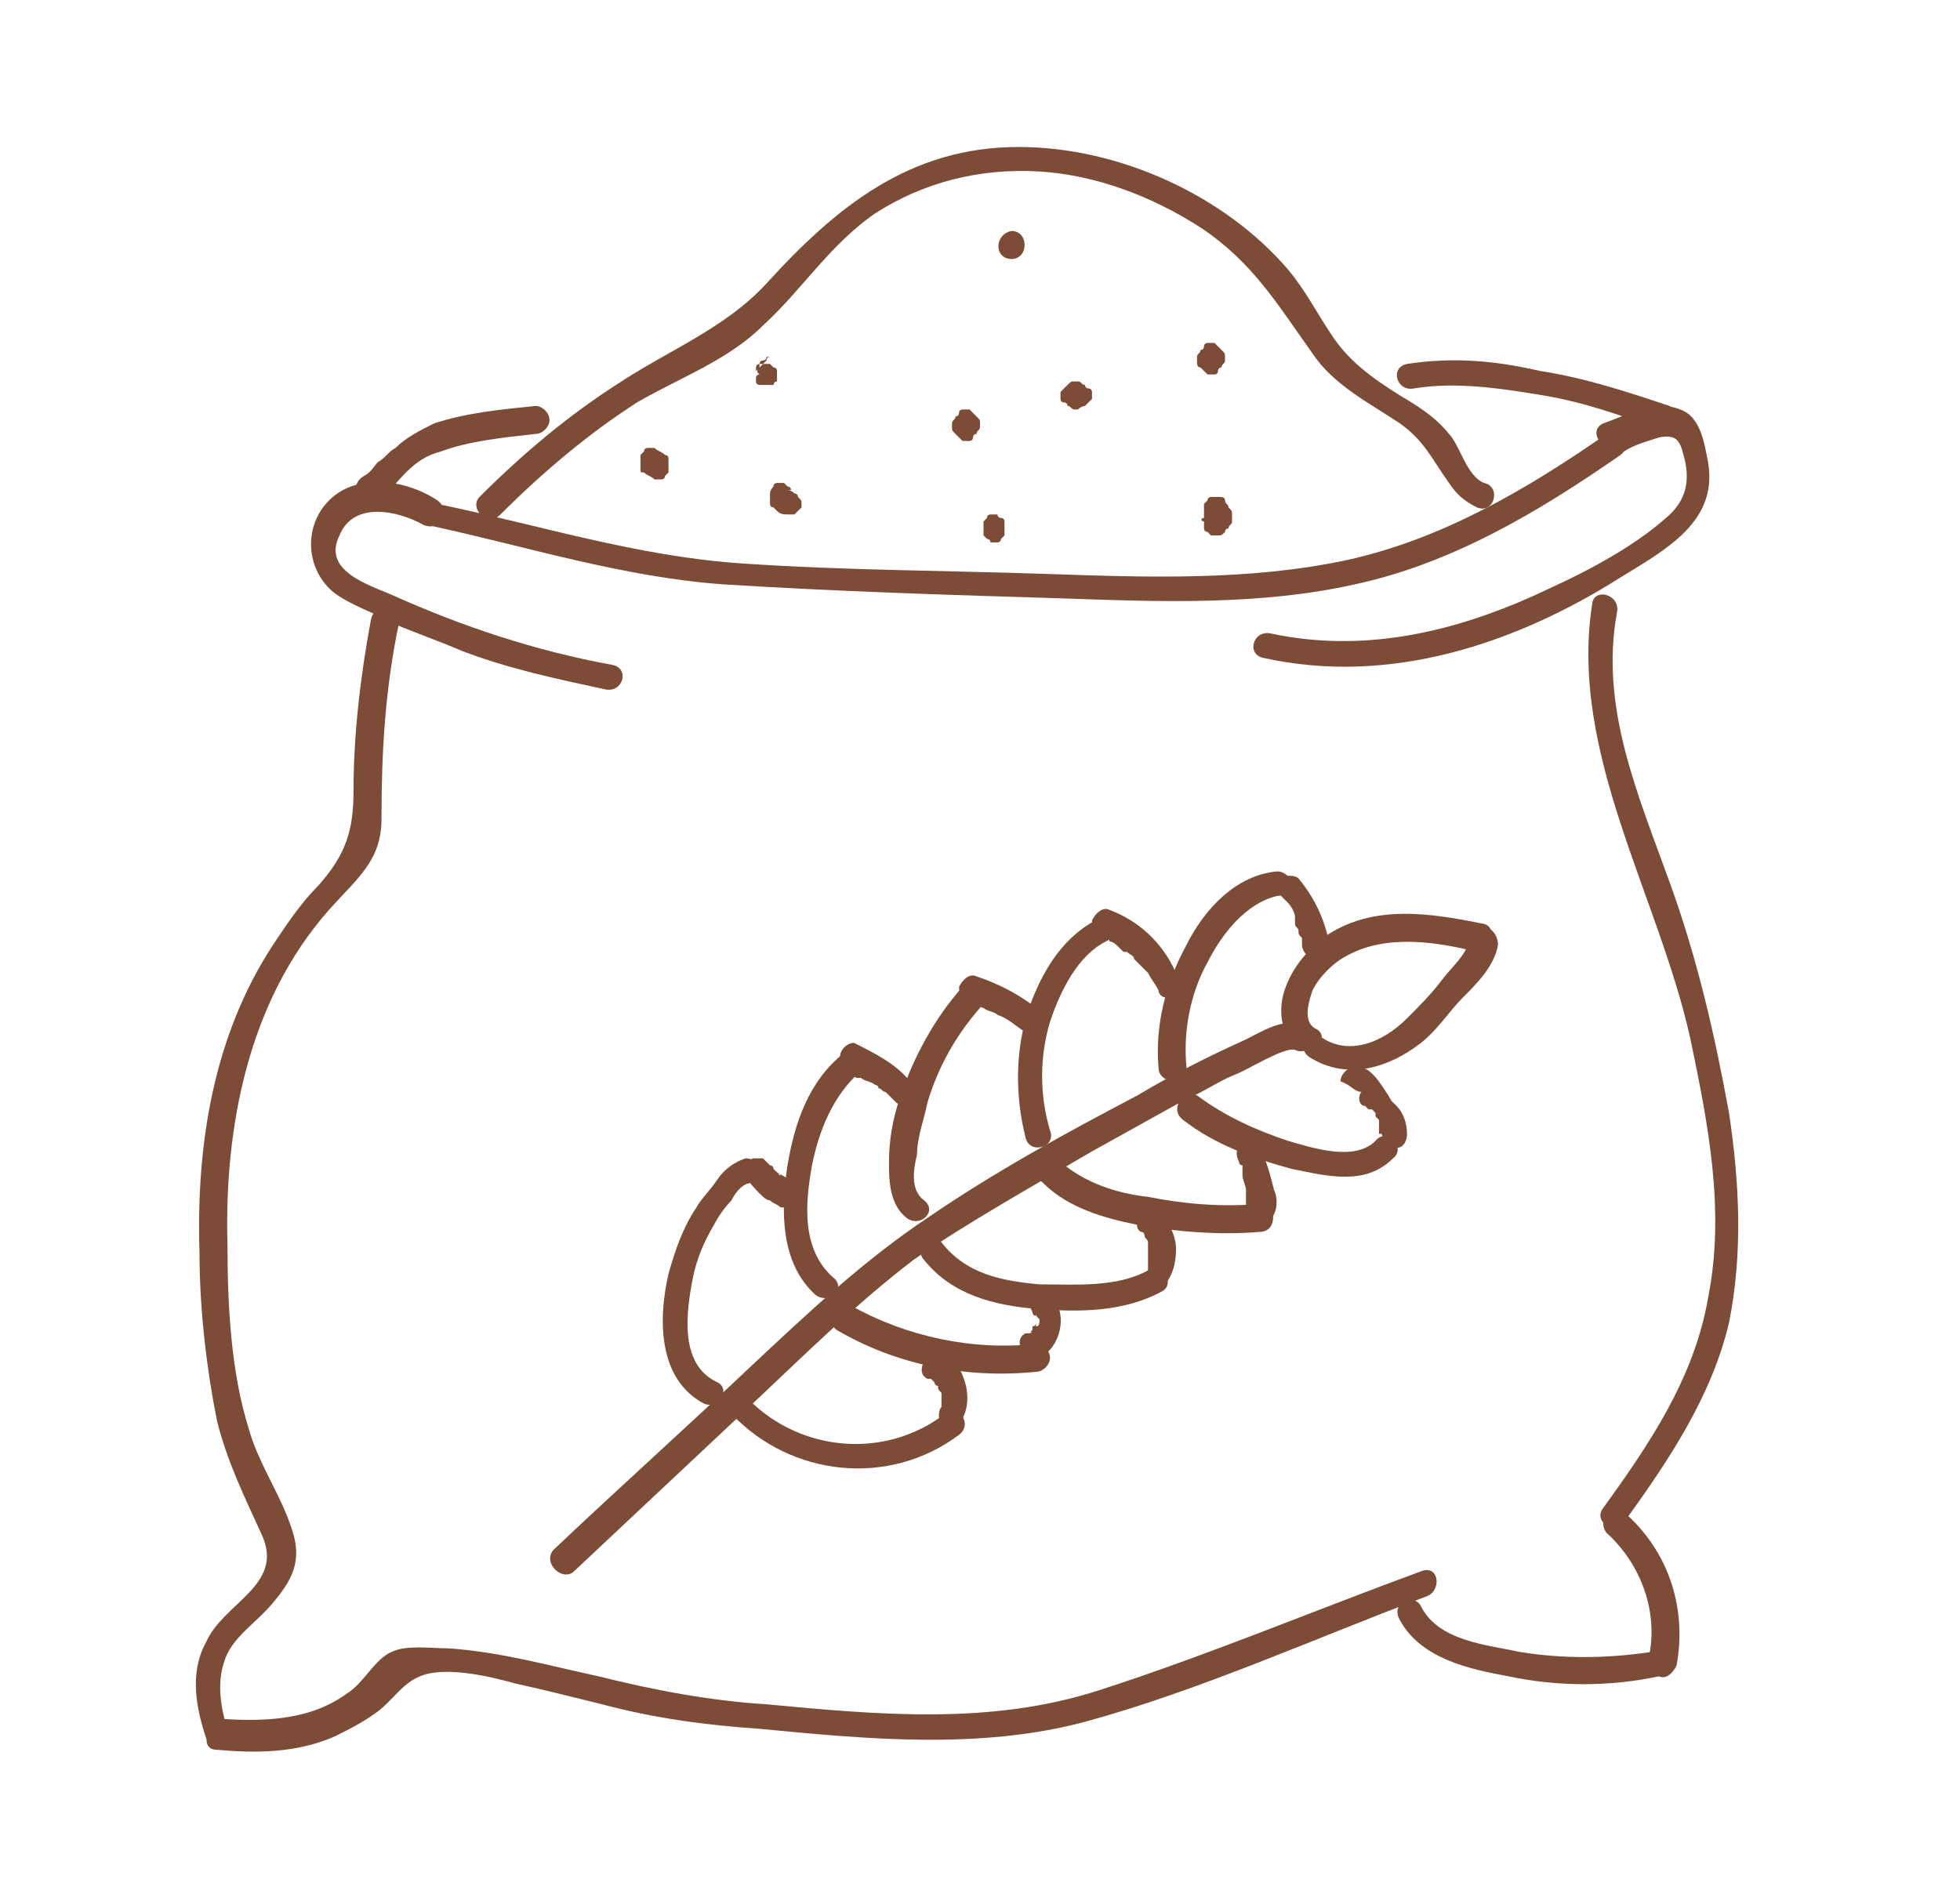 <?xml version="1.0" encoding="utf-8"?>
<!-- Generator: Adobe Illustrator 24.0.2, SVG Export Plug-In . SVG Version: 6.00 Build 0)  -->
<svg version="1.1" id="Vrstva_6" xmlns="http://www.w3.org/2000/svg" xmlns:xlink="http://www.w3.org/1999/xlink" x="0px" y="0px"
	 viewBox="0 0 56 54" style="enable-background:new 0 0 56 54;" xml:space="preserve">
<style type="text/css">
	.st0{fill:#7C4C37;}
</style>
<g>
	<g>
		<path class="st0" d="M12.2,15c2.8,0.6,5.6,1.5,8.5,1.7c3.2,0.2,6.4,0.3,9.7,0.4c2.8,0.1,5.6,0.2,8.3-0.4c2.8-0.6,5.3-2.1,7.6-3.7
			c0.4-0.3,0-0.9-0.4-0.6c-2.3,1.6-4.7,3-7.4,3.6c-2.8,0.6-5.7,0.5-8.6,0.4c-2.9-0.1-5.8-0.1-8.7-0.3c-3-0.2-5.8-1.1-8.7-1.7
			C12,14.2,11.8,14.9,12.2,15L12.2,15z"/>
	</g>
</g>
<g>
	<g>
		<path class="st0" d="M46.6,12.7c0.5,0,0.5-0.8,0-0.8C46.1,12,46.1,12.7,46.6,12.7L46.6,12.7z"/>
	</g>
</g>
<g>
	<g>
		<path class="st0" d="M46.3,12.1c-0.1,0-0.2,0.1-0.2,0.1c0.1,0.2,0.2,0.5,0.3,0.7c0.3-0.2,0.7-0.3,1-0.4c0.5-0.1,0.6,0.1,0.7,0.5
			c0.2,0.7,0.1,1.3-0.5,1.8c-0.9,0.8-2.2,1.5-3.3,2c-2.5,1.2-5.2,1.9-8,1.3c-0.5-0.1-0.7,0.6-0.2,0.7c3.6,0.8,7.2-0.4,10.2-2.3
			c1.3-0.8,2.8-1.6,2.5-3.3c-0.1-0.5-0.2-1.3-0.8-1.5c-0.7-0.3-1.6,0.2-2.2,0.4c-0.4,0.2-0.1,0.7,0.3,0.7c0.2,0,0.4-0.1,0.6-0.3
			C47.1,12.2,46.6,11.7,46.3,12.1L46.3,12.1z"/>
	</g>
</g>
<g>
	<g>
		<path class="st0" d="M12.5,14.3c-0.9-0.6-2.3-0.8-3.1,0c-0.7,0.7-0.7,1.9,0.1,2.6c0.5,0.4,1.2,0.6,1.7,0.9c0.7,0.3,1.3,0.5,2,0.8
			c1.3,0.5,2.7,0.8,4.1,1.1c0.5,0.1,0.7-0.6,0.2-0.7c-2.2-0.4-4.3-1.1-6.3-2c-0.7-0.3-2-0.7-1.5-1.7c0.4-1,1.7-0.7,2.4-0.3
			C12.6,15.2,12.9,14.6,12.5,14.3L12.5,14.3z"/>
	</g>
</g>
<g>
	<g>
		<path class="st0" d="M10.6,17.7c-0.3,1.6-0.5,3.3-0.5,4.9c0,1.1-0.2,1.8-1,2.7c-0.5,0.5-0.9,1.1-1.3,1.7c-1.7,2.6-2.2,5.7-2.1,8.8
			c0,1.6,0.2,3.3,0.5,4.8c0.3,1.2,0.8,2.2,1.3,3.3c0.6,1.4-1.1,1.9-1.6,3c-0.5,0.9-0.3,1.9,0,2.8C5.9,49.9,6,50,6.2,50
			c1.1,0.1,2.3,0.1,3.4-0.4c0.4-0.2,0.8-0.4,1.2-0.7c0.4-0.3,0.7-0.8,1.2-1c0.7-0.3,2,0,2.7,0.2c0.9,0.2,1.7,0.4,2.5,0.6
			c1.5,0.4,3,0.6,4.5,0.7c3.1,0.3,6.3,0.6,9.3-0.2c3.3-0.9,6.6-2.4,9.8-3.6c0.4-0.2,0.3-0.9-0.2-0.7c-3,1.1-6.1,2.4-9.2,3.4
			c-3.1,1-6.3,0.7-9.5,0.4c-1.6-0.1-3.2-0.4-4.8-0.8c-1.4-0.3-2.8-0.7-4.3-0.8c-0.5,0-1.2-0.1-1.6,0.1c-0.5,0.2-0.8,0.9-1.3,1.2
			c-1.1,0.8-2.5,0.8-3.8,0.7c0.1,0.1,0.2,0.2,0.4,0.3c-0.2-0.6-0.3-1.3-0.1-1.9c0.2-0.7,0.9-1.1,1.4-1.7c0.5-0.6,0.8-1.1,0.6-1.9
			c-0.3-1.1-1-2-1.3-3.1c-0.5-1.6-0.6-3.5-0.6-5.2c-0.1-3.4,0.6-7,2.9-9.6c0.8-0.9,1.5-1.4,1.5-2.6c0-1.9,0.1-3.7,0.5-5.6
			C11.4,17.4,10.7,17.2,10.6,17.7L10.6,17.7z"/>
	</g>
</g>
<g>
	<g>
		<path class="st0" d="M45.5,17.2c-0.7,4.3,1.9,8.4,2.8,12.5c0.5,2.4,1,4.9,0.5,7.4c-0.4,2.3-1.7,4.2-3,6c-0.3,0.4,0.4,0.8,0.6,0.4
			c1.3-1.8,2.5-3.6,3-5.7c0.4-2,0.3-4,0-6c-0.4-2.2-0.9-4.4-1.7-6.6c-0.9-2.5-2-5-1.5-7.7C46.3,17,45.6,16.8,45.5,17.2L45.5,17.2z"
			/>
	</g>
</g>
<g>
	<g>
		<path class="st0" d="M45.9,43.8c1,0.9,1.5,2.3,1.2,3.6c0,0.2,0.1,0.4,0.3,0.5c0.2,0.1,0.4-0.1,0.5-0.3c0.3-1.6-0.2-3.2-1.4-4.3
			C46.1,42.9,45.6,43.4,45.9,43.8L45.9,43.8z"/>
	</g>
</g>
<g>
	<g>
		<path class="st0" d="M47.2,47.2c-1.3,0.2-2.6,0.2-3.8,0c-0.9-0.2-2.3-0.3-2.8-1.3c-0.2-0.4-0.9-0.1-0.6,0.4c0.6,1.1,2,1.4,3.1,1.6
			c1.4,0.3,2.9,0.3,4.3,0C47.9,47.9,47.7,47.1,47.2,47.2L47.2,47.2z"/>
	</g>
</g>
<g>
	<g>
		<path class="st0" d="M14.3,14.7c1.2-1.2,2.5-2.3,3.9-3.2c1.2-0.7,2.6-1.2,3.6-2.2c1.1-1,1.9-2.3,3.2-3.2c1.4-0.9,3-1.3,4.7-1.2
			c1.6,0.1,3.2,0.7,4.6,1.6c1.5,1,2.2,2.2,3.2,3.6c0.6,0.9,1.6,1.4,2.5,2c0.7,0.5,0.9,1,1.4,1.7c0.2,0.3,0.4,0.5,0.8,0.7
			c0.5,0.2,0.7-0.6,0.2-0.7c-0.5-0.2-0.7-1.1-1-1.4c-0.4-0.5-0.9-0.8-1.4-1.1c-0.8-0.5-1.5-1-2-1.8c-0.4-0.6-0.7-1.2-1.2-1.8
			c-1.8-2.1-4.8-3.5-7.7-3.5c-3.1,0-5.2,1.7-7.2,3.9c-1.2,1.3-2.8,1.9-4.3,2.9c-1.4,0.9-2.7,2-3.9,3.2
			C13.4,14.5,13.9,15.1,14.3,14.7L14.3,14.7z"/>
	</g>
</g>
<g>
	<g>
		<path class="st0" d="M34.4,14.9C34.4,14.9,34.4,14.9,34.4,14.9C34.3,14.9,34.3,14.9,34.4,14.9C34.3,14.9,34.3,14.9,34.4,14.9
			C34.3,14.9,34.3,14.9,34.4,14.9C34.3,14.9,34.3,14.9,34.4,14.9C34.3,14.9,34.3,14.9,34.4,14.9C34.3,14.9,34.3,14.9,34.4,14.9
			C34.3,14.9,34.3,14.9,34.4,14.9C34.3,14.9,34.3,14.9,34.4,14.9c0,0.1,0,0.1,0,0.2c0,0,0,0.1,0.1,0.1c0,0,0.1,0.1,0.1,0.1
			c0,0,0.1,0,0.1,0c0,0,0.1,0,0.1,0c0.1,0,0.1,0,0.2-0.1c0,0,0-0.1,0.1-0.1c0-0.1,0.1-0.1,0.1-0.2c0-0.1,0-0.1,0-0.2
			c0-0.1,0-0.1-0.1-0.2c0-0.1-0.1-0.1-0.1-0.2c0-0.1-0.1-0.1-0.2-0.1c0,0-0.1,0-0.1,0c0,0-0.1,0-0.1,0c0,0-0.1,0-0.1,0.1
			c0,0-0.1,0.1-0.1,0.1c0,0,0,0.1,0,0.1c0,0.1,0,0.1,0,0.2c0,0,0,0.1,0,0.1C34.3,14.8,34.3,14.9,34.4,14.9L34.4,14.9z"/>
	</g>
</g>
<g>
	<g>
		<path class="st0" d="M34.3,10.5C34.3,10.5,34.3,10.6,34.3,10.5c0.1,0.1,0.1,0.1,0.2,0.2c0,0,0.1,0,0.1,0c0.1,0,0.1,0,0.1,0
			c0,0,0.1,0,0.1-0.1c0,0,0-0.1,0.1-0.1c0-0.1,0.1-0.1,0.1-0.2c0,0,0-0.1,0-0.1c0-0.1,0-0.1-0.1-0.2c0,0,0,0-0.1-0.1
			c0,0-0.1-0.1-0.1-0.1c0,0-0.1,0-0.1,0c-0.1,0-0.1,0-0.1,0c0,0-0.1,0-0.1,0.1c0,0,0,0.1-0.1,0.1c0,0.1-0.1,0.1-0.1,0.2
			c0,0,0,0.1,0,0.1C34.2,10.4,34.2,10.5,34.3,10.5L34.3,10.5z"/>
	</g>
</g>
<g>
	<g>
		<path class="st0" d="M27.3,12.4c0,0,0.1,0.1,0.1,0.1c0,0,0.1,0.1,0.1,0.1c0,0,0.1,0,0.1,0c0.1,0,0.1,0,0.1,0c0,0,0.1,0,0.1-0.1
			c0,0,0-0.1,0.1-0.1c0-0.1,0.1-0.1,0.1-0.2c0,0,0-0.1,0-0.1c0-0.1,0-0.1-0.1-0.2c0,0-0.1-0.1-0.1-0.1c0,0-0.1-0.1-0.1-0.1
			c0,0-0.1,0-0.1,0c-0.1,0-0.1,0-0.1,0c0,0-0.1,0-0.1,0.1c0,0,0,0.1-0.1,0.1c0,0.1-0.1,0.1-0.1,0.2c0,0,0,0.1,0,0.1
			C27.2,12.3,27.2,12.3,27.3,12.4L27.3,12.4z"/>
	</g>
</g>
<g>
	<g>
		<path class="st0" d="M28.9,7.4c0.5,0,0.5-0.8,0-0.8C28.4,6.7,28.4,7.4,28.9,7.4L28.9,7.4z"/>
	</g>
</g>
<g>
	<g>
		<path class="st0" d="M21.7,10.7C21.7,10.7,21.7,10.7,21.7,10.7C21.7,10.6,21.7,10.6,21.7,10.7C21.7,10.6,21.7,10.6,21.7,10.7
			c0-0.1,0-0.1,0-0.2c0,0,0,0,0,0c0,0,0-0.1,0-0.1c0,0,0,0,0,0c0,0,0-0.1,0.1-0.1c0,0,0,0,0,0c0,0,0.1,0,0.1-0.1c0,0,0,0,0,0
			c0,0,0.1,0,0.1,0c0,0,0,0,0,0c0,0-0.1,0-0.1,0.1c0,0-0.1,0.1-0.1,0.1C21.6,10.6,21.6,10.6,21.7,10.7c-0.1,0-0.1,0.1-0.1,0.1
			c0,0,0,0.1,0,0.1c0,0.1,0.1,0.1,0.1,0.1c0,0,0.1,0,0.1,0c0.1,0,0.1,0,0.2,0c0,0,0,0,0,0c0,0,0.1,0,0.1,0c0,0,0,0,0,0c0,0,0,0,0,0
			c0,0,0,0,0,0c0,0,0,0,0,0c0,0,0,0,0,0c0,0,0-0.1,0.1-0.1c0,0,0,0,0,0c0,0,0,0,0,0c0,0,0,0,0,0c0,0,0-0.1,0-0.1c0,0,0,0,0,0
			c0,0,0-0.1,0-0.1c0,0,0,0,0,0c0,0,0-0.1,0-0.1c0,0,0,0,0,0c0,0,0,0,0,0c0,0,0-0.1-0.1-0.1c0,0-0.1-0.1-0.1-0.1c0,0-0.1,0-0.1,0
			c0,0-0.1,0-0.1,0c0,0-0.1,0-0.1,0c-0.1,0-0.1,0.1-0.1,0.1c0,0,0,0.1,0,0.1C21.7,10.5,21.7,10.6,21.7,10.7L21.7,10.7z"/>
	</g>
</g>
<g>
	<g>
		<path class="st0" d="M18.4,13.5c0.1,0.1,0.2,0.1,0.3,0.2c0,0,0.1,0,0.1,0c0,0,0.1,0,0.1,0c0,0,0.1,0,0.1-0.1c0,0,0.1-0.1,0.1-0.1
			c0,0,0-0.1,0-0.1c0-0.1,0-0.1,0-0.2c0,0,0-0.1,0-0.1c0-0.1-0.1-0.1-0.1-0.1c-0.1-0.1-0.2-0.1-0.3-0.2c0,0-0.1,0-0.1,0
			c0,0-0.1,0-0.1,0c0,0-0.1,0-0.1,0.1c0,0-0.1,0.1-0.1,0.1c0,0,0,0.1,0,0.1c0,0.1,0,0.1,0,0.2c0,0,0,0.1,0,0.1
			C18.3,13.5,18.3,13.5,18.4,13.5L18.4,13.5z"/>
	</g>
</g>
<g>
	<g>
		<path class="st0" d="M22,14.4c0,0.1,0.1,0.1,0.1,0.1c0,0,0.1,0.1,0.1,0.1c0.1,0.1,0.2,0.1,0.3,0.1c0,0,0.1,0,0.1,0
			c0,0,0.1,0,0.1,0c0,0,0.1-0.1,0.1-0.1c0,0,0.1-0.1,0.1-0.1c0,0,0-0.1,0-0.1c0-0.1,0-0.1-0.1-0.2c0,0,0-0.1-0.1-0.1
			c0,0-0.1-0.1-0.2-0.1c0,0,0,0,0,0c0,0,0.1,0,0.1,0c0,0-0.1,0-0.1-0.1c0,0,0.1,0,0.1,0.1c0,0-0.1-0.1-0.1-0.1c0,0,0,0.1,0.1,0.1
			c0,0,0,0,0,0c0,0-0.1-0.1-0.1-0.1c0,0-0.1-0.1-0.1-0.1c0,0-0.1,0-0.1,0c0,0-0.1,0-0.1,0c0,0-0.1,0-0.1,0.1c0,0-0.1,0.1-0.1,0.2
			c0,0,0,0.1,0,0.1C22,14.3,22,14.4,22,14.4L22,14.4z"/>
	</g>
</g>
<g>
	<g>
		<path class="st0" d="M28.2,15.4c0,0,0.1,0,0.1,0.1c0,0,0.1,0,0.1,0c0,0,0.1,0,0.1,0c0,0,0.1,0,0.1-0.1c0,0,0.1-0.1,0.1-0.1
			c0,0,0-0.1,0-0.1c0-0.1,0-0.1,0-0.2c0,0,0-0.1,0-0.1c0-0.1-0.1-0.1-0.1-0.1c0,0-0.1,0-0.1-0.1c0,0-0.1,0-0.1,0c0,0-0.1,0-0.1,0
			c0,0-0.1,0-0.1,0.1c0,0-0.1,0.1-0.1,0.1c0,0,0,0.1,0,0.1c0,0.1,0,0.1,0,0.2c0,0,0,0.1,0,0.1C28.1,15.3,28.2,15.4,28.2,15.4
			L28.2,15.4z"/>
	</g>
</g>
<g>
	<g>
		<path class="st0" d="M31,11.6C31.1,11.5,31.1,11.5,31,11.6c0.1-0.1,0.1-0.1,0.2-0.2c0,0,0-0.1,0-0.1c0-0.1,0-0.1,0-0.1
			c0,0,0-0.1-0.1-0.1c0,0-0.1,0-0.1-0.1c-0.1,0-0.1-0.1-0.2-0.1c0,0-0.1,0-0.1,0c-0.1,0-0.1,0-0.2,0.1c0,0,0,0-0.1,0.1
			c0,0-0.1,0.1-0.1,0.1c0,0,0,0.1,0,0.1c0,0.1,0,0.1,0,0.1c0,0,0,0.1,0.1,0.1c0,0,0.1,0,0.1,0.1c0.1,0,0.1,0.1,0.2,0.1
			c0,0,0.1,0,0.1,0C30.9,11.6,31,11.6,31,11.6L31,11.6z"/>
	</g>
</g>
<g>
	<g>
		<path class="st0" d="M47.7,11.6c-1.2-0.4-2.4-0.8-3.7-1c-1.3-0.3-2.5-0.4-3.8-0.2c-0.5,0.1-0.3,0.8,0.2,0.7c1.2-0.2,2.5,0,3.7,0.2
			c1.2,0.2,2.3,0.6,3.4,1C47.9,12.5,48.1,11.8,47.7,11.6L47.7,11.6z"/>
	</g>
</g>
<g>
	<g>
		<path class="st0" d="M10.8,14.3c0.3-0.2,0.5-0.5,0.8-0.8c0.3-0.3,0.6-0.5,1-0.6c0.8-0.3,1.8-0.4,2.7-0.5c0.2,0,0.4-0.2,0.4-0.4
			c0-0.2-0.2-0.4-0.4-0.4c-1,0.1-2,0.2-2.9,0.5c-0.4,0.2-0.8,0.4-1.1,0.7c-0.2,0.1-0.3,0.3-0.5,0.4c-0.1,0.1-0.2,0.3-0.4,0.4
			C9.9,13.9,10.3,14.5,10.8,14.3L10.8,14.3z"/>
	</g>
</g>
<g>
	<g>
		<path class="st0" d="M16.4,44.9c1.6-1.5,3.3-3.1,4.9-4.6c1.6-1.5,3.1-3,4.8-4.3c1.6-1.1,3.4-2.1,5.1-3.1c0.9-0.5,1.8-1,2.7-1.5
			c0.5-0.2,0.9-0.5,1.4-0.7c0.3-0.1,1.4-0.8,1.7-0.7c0.4,0.2,0.8-0.4,0.4-0.6c-0.6-0.4-1.2,0-1.8,0.3c-1.1,0.5-2.1,1-3.1,1.6
			c-2.1,1.1-4.1,2.2-6,3.5c-1.8,1.2-3.4,2.7-5,4.2c-1.9,1.8-3.8,3.5-5.7,5.3C15.5,44.7,16.1,45.2,16.4,44.9L16.4,44.9z"/>
	</g>
</g>
<g>
	<g>
		<path class="st0" d="M37.4,30.2c1.1,0.7,2.3,0.3,3.2-0.4c0.5-0.4,0.8-0.9,1.2-1.3c0.4-0.4,0.9-0.9,1-1.5c0-0.2-0.1-0.4-0.3-0.5
			c-0.2-0.1-0.4,0.1-0.5,0.3c-0.1,0.5-0.5,0.8-0.8,1.2c-0.3,0.4-0.7,0.8-1,1.1c-0.7,0.7-1.7,1.1-2.5,0.5
			C37.4,29.3,37,29.9,37.4,30.2L37.4,30.2z"/>
	</g>
</g>
<g>
	<g>
		<path class="st0" d="M42.4,26.4c-1.5-0.3-3.2-0.6-4.6,0.4c-0.5,0.4-0.9,0.9-1.1,1.5c-0.2,0.6-0.1,1.4,0.5,1.7
			c0.2,0.1,0.4,0.1,0.5-0.1c0.1-0.2,0.1-0.4-0.1-0.5c-0.4-0.2-0.2-0.8-0.1-1.1c0.2-0.4,0.6-0.8,1-1c1.1-0.6,2.5-0.4,3.7-0.1
			C42.6,27.2,42.8,26.5,42.4,26.4L42.4,26.4z"/>
	</g>
</g>
<g>
	<g>
		<path class="st0" d="M38,27.1c-0.1-0.7-0.4-1.4-0.9-2c-0.1-0.1-0.4-0.1-0.5,0c-0.1,0.1-0.1,0.4,0,0.5c0.1,0.1,0.1,0.1,0.2,0.2
			c0,0,0,0,0,0c0,0,0,0.1,0,0c0,0,0,0,0,0c0,0,0,0,0,0c0.1,0.1,0.2,0.3,0.2,0.4c0,0,0,0,0,0.1c0,0,0,0.1,0,0c0,0,0,0,0,0
			c0,0,0,0,0,0.1c0,0.1,0.1,0.1,0.1,0.2c0,0.1,0,0.1,0.1,0.2c0,0,0,0.1,0,0.1c0,0.1,0-0.1,0,0c0,0,0,0,0,0.1c0,0.2,0.2,0.4,0.4,0.4
			C37.8,27.5,38,27.4,38,27.1L38,27.1z"/>
	</g>
</g>
<g>
	<g>
		<path class="st0" d="M36.5,24.9C35.3,25,34.4,26,33.9,27c-0.6,1.1-0.9,2.3-0.8,3.5c0,0.5,0.8,0.5,0.8,0c-0.1-1,0.1-2.1,0.6-3
			c0.4-0.8,1.1-1.7,2-1.9c0.2,0,0.4-0.2,0.4-0.4C36.9,25.1,36.7,24.9,36.5,24.9L36.5,24.9z"/>
	</g>
</g>
<g>
	<g>
		<path class="st0" d="M33.6,27.8c-0.4-0.9-1.1-1.5-1.9-1.8c-0.2-0.1-0.4,0.1-0.5,0.3c0,0.2,0.1,0.4,0.3,0.5c0,0,0,0,0.1,0
			c-0.1,0,0,0,0,0c0,0,0.1,0,0.1,0.1c0.1,0,0.2,0.1,0.3,0.2c0,0,0.1,0.1,0.1,0.1c0,0,0,0,0.1,0c0.1,0-0.1,0,0,0
			c0.1,0.1,0.2,0.1,0.2,0.2c0.1,0.1,0.1,0.1,0.2,0.2c0,0,0,0,0.1,0.1c0,0,0,0,0,0c0,0,0.1,0.1,0.1,0.1c0.1,0.2,0.2,0.3,0.3,0.5
			c0,0.1,0.1,0.2,0.2,0.2c0.1,0,0.2,0,0.3,0C33.7,28.2,33.7,28,33.6,27.8L33.6,27.8z"/>
	</g>
</g>
<g>
	<g>
		<path class="st0" d="M31.5,26.2c-1.1,0.5-1.7,1.5-2.1,2.6C29,30,29,31.3,29.3,32.5c0.1,0.5,0.9,0.3,0.7-0.2c-0.3-1-0.3-2.1,0-3.1
			c0.3-0.9,0.8-1.9,1.6-2.3c0.2-0.1,0.3-0.2,0.3-0.5C31.9,26.3,31.7,26.2,31.5,26.2L31.5,26.2z"/>
	</g>
</g>
<g>
	<g>
		<path class="st0" d="M29.6,28.8c-0.5-0.4-1.1-0.7-1.7-0.9c-0.2-0.1-0.4,0.1-0.5,0.3c0,0.2,0.1,0.4,0.3,0.5c0,0,0.1,0,0.1,0
			c0,0,0,0,0,0c0,0,0,0,0.1,0c0.1,0,0.1,0.1,0.2,0.1c0.1,0.1,0.3,0.1,0.4,0.2c0.3,0.1,0.5,0.3,0.8,0.5c0.1,0.1,0.2,0.1,0.3,0
			c0.1,0,0.2-0.1,0.2-0.2c0-0.1,0.1-0.2,0-0.3C29.7,28.9,29.7,28.9,29.6,28.8L29.6,28.8z"/>
	</g>
</g>
<g>
	<g>
		<path class="st0" d="M27.5,28.2c-0.8,0.9-1.4,2-1.8,3.2c-0.2,0.6-0.3,1.2-0.3,1.8c0,0.5,0,1.2,0.5,1.6c0.4,0.3,0.9-0.2,0.5-0.5
			c-0.4-0.3-0.3-0.9-0.2-1.3c0-0.5,0.2-1,0.3-1.5c0.3-1,0.8-1.9,1.5-2.7C28.4,28.3,27.8,27.8,27.5,28.2L27.5,28.2z"/>
	</g>
</g>
<g>
	<g>
		<path class="st0" d="M26,30.9c-0.4-0.5-1-0.8-1.6-1.1C24.2,29.8,24,30,24,30.2c0,0.2,0.1,0.4,0.3,0.5c0.1,0,0.1,0.1,0.2,0.1
			c0,0-0.1,0,0,0c0,0,0,0,0,0c0,0,0.1,0,0.1,0c0.1,0.1,0.3,0.1,0.4,0.2c0,0,0.1,0,0.1,0.1c0,0,0,0,0,0c0.1,0,0,0,0,0
			c0.1,0,0.1,0.1,0.2,0.1c0.1,0.1,0.2,0.2,0.3,0.3c0.1,0.1,0.4,0.1,0.5,0C26.2,31.3,26.2,31.1,26,30.9L26,30.9z"/>
	</g>
</g>
<g>
	<g>
		<path class="st0" d="M24.1,30.1c-1,0.8-1.4,2-1.6,3.2c-0.2,1.3-0.2,2.8,0.8,3.7c0.4,0.3,0.9-0.2,0.5-0.5c-0.9-0.8-0.8-2.1-0.6-3.2
			c0.2-1,0.6-2,1.4-2.7C25,30.4,24.4,29.8,24.1,30.1L24.1,30.1z"/>
	</g>
</g>
<g>
	<g>
		<path class="st0" d="M22.6,33.7C22.6,33.7,22.5,33.7,22.6,33.7C22.6,33.7,22.6,33.7,22.6,33.7c-0.1,0-0.2-0.1-0.4-0.2
			c0,0,0.1,0,0.1,0.1c-0.1-0.1-0.2-0.2-0.3-0.3c0,0,0,0.1,0.1,0.1c0,0,0-0.1-0.1-0.1c-0.1-0.1-0.1-0.1-0.2-0.2c-0.1,0-0.2,0-0.3,0
			c-0.1,0.1-0.2,0.1-0.2,0.2c0,0.1,0,0.2,0,0.3c0.1,0.2,0.3,0.4,0.4,0.5c0.1,0.1,0.2,0.2,0.3,0.2c0.1,0.1,0.2,0.1,0.3,0.2
			c0.1,0,0.2,0,0.3,0c0.1,0,0.2-0.1,0.2-0.2c0-0.1,0-0.2,0-0.3c0,0,0-0.1-0.1-0.1C22.7,33.7,22.6,33.7,22.6,33.7L22.6,33.7z"/>
	</g>
</g>
<g>
	<g>
		<path class="st0" d="M21.3,33.1c-0.3,0.1-0.6,0.3-0.8,0.6c-0.2,0.3-0.5,0.6-0.6,0.8c-0.4,0.6-0.6,1.2-0.8,1.9
			c-0.3,1.3-0.3,3,1,3.7c0.4,0.2,0.8-0.4,0.4-0.6c-1.1-0.5-0.9-2-0.7-3c0.1-0.5,0.3-1,0.6-1.5c0.1-0.2,0.3-0.5,0.5-0.7
			c0.1-0.2,0.3-0.5,0.6-0.5C22,33.8,21.8,33.1,21.3,33.1L21.3,33.1z"/>
	</g>
</g>
<g>
	<g>
		<path class="st0" d="M38.9,31.2C38.9,31.2,39,31.2,38.9,31.2C39,31.2,38.9,31.2,38.9,31.2C39,31.2,39,31.2,38.9,31.2
			C38.9,31.1,39,31.2,38.9,31.2C39,31.2,39,31.2,38.9,31.2C39,31.2,38.9,31.1,38.9,31.2c0.1,0,0.1,0.1,0.1,0.1c0,0,0,0,0,0
			c0,0,0-0.1,0,0c0,0,0,0.1,0.1,0.1c0,0.1,0.1,0.1,0.1,0.2c0,0.1,0.1,0.1,0.1,0.2c0,0,0,0.1,0.1,0.1c0,0,0,0,0,0.1c0,0,0,0,0,0
			c0,0,0,0,0,0c0,0,0,0.1,0,0.1c0,0,0,0.1,0,0.1c0,0.1,0.1,0.2,0.1,0.3c0.1,0.2,0.2,0.3,0.4,0.3c0.2,0,0.3-0.2,0.3-0.4
			c0-0.3-0.1-0.6-0.3-0.8c-0.2-0.2-0.4-0.4-0.7-0.6C39.2,30.9,39,30.9,38.9,31.2c-0.1,0.1-0.1,0.4,0.1,0.4c0,0,0.1,0.1,0.1,0.1
			c0,0,0,0,0.1,0c0,0,0,0,0,0c0,0,0,0,0,0c0,0,0.1,0.1,0.1,0.1c0,0,0,0,0,0.1c0,0.1,0-0.1,0,0c0,0,0.1,0.1,0.1,0.1c0,0,0,0.1,0,0.1
			c0,0,0,0,0,0c0,0,0,0,0,0c0,0,0,0.1,0,0.1c0,0,0,0.1,0,0.1c0,0,0,0,0,0.1c0,0,0,0.1,0,0c0.2,0,0.5-0.1,0.7-0.1
			c-0.1-0.4-0.3-0.8-0.5-1.1c-0.2-0.3-0.5-0.8-0.9-0.7c-0.2,0-0.4,0.2-0.4,0.4C38.6,31,38.7,31.2,38.9,31.2L38.9,31.2z"/>
	</g>
</g>
<g>
	<g>
		<path class="st0" d="M33.8,32c0.9,0.7,2,1.1,3.1,1.4c1,0.2,2.1,0.5,2.9-0.3c0.4-0.3-0.2-0.9-0.5-0.5c-0.6,0.6-1.8,0.2-2.5,0
			c-0.9-0.3-1.8-0.7-2.6-1.3C33.8,31.1,33.4,31.7,33.8,32L33.8,32z"/>
	</g>
</g>
<g>
	<g>
		<path class="st0" d="M29.8,33.8c0.7,0.7,1.7,1,2.7,1.2c1.1,0.2,2.4,0.3,3.5,0.2c0.5,0,0.5-0.8,0-0.8c-1.1,0.1-2.2,0-3.2-0.2
			c-0.9-0.1-1.8-0.4-2.5-1C29.9,32.9,29.4,33.5,29.8,33.8L29.8,33.8z"/>
	</g>
</g>
<g>
	<g>
		<path class="st0" d="M35.6,34.8c0.1,0.2,0.3,0.3,0.5,0.2c0.1,0,0.2-0.1,0.3-0.3c0.1-0.2,0.1-0.5,0-0.7c-0.1-0.4-0.2-0.8-0.4-1.2
			c-0.1-0.2-0.4-0.2-0.5-0.1c-0.2,0.1-0.2,0.3-0.1,0.5c0,0,0,0.1,0.1,0.1c0,0,0,0.1,0,0.1c0,0,0,0.1,0,0.1c0,0,0,0.1,0,0.1
			c0,0.1,0.1,0.3,0.1,0.4c0,0.1,0,0.1,0,0.2c0,0,0,0,0,0.1c0-0.1,0-0.1,0,0c0,0,0,0.1,0,0.1c0,0,0,0.2,0,0.2c0-0.1,0-0.1,0,0
			c0-0.1,0-0.1,0,0c0,0,0-0.1,0,0c0.1-0.1,0.3-0.1,0.5,0.1c-0.1-0.2-0.3-0.2-0.5-0.1C35.6,34.4,35.5,34.6,35.6,34.8L35.6,34.8z"/>
	</g>
</g>
<g>
	<g>
		<path class="st0" d="M26.4,36c0.8,1,2,1.3,3.2,1.4c1.2,0.1,2.5,0.1,3.6-0.5c0.4-0.2,0-0.9-0.4-0.6c-0.9,0.5-2.1,0.4-3.1,0.4
			c-1.1-0.1-2.1-0.3-2.8-1.2C26.6,35.1,26.1,35.7,26.4,36L26.4,36z"/>
	</g>
</g>
<g>
	<g>
		<path class="st0" d="M33.2,36.8c0.3-0.3,0.4-0.7,0.4-1.1c0-0.4-0.2-0.8-0.5-1c-0.1-0.1-0.4-0.2-0.5,0c-0.1,0.1-0.2,0.4,0,0.5
			c0,0,0.1,0,0.1,0.1c0,0,0,0,0,0c0,0.1,0-0.1,0,0c0,0.1,0.1,0.1,0.1,0.2c0,0.1,0-0.1,0,0c0,0,0,0,0,0c0,0,0,0.1,0,0.1
			c0,0,0,0.1,0,0.1c0,0,0-0.1,0,0c0,0,0,0,0,0.1c0,0.1,0,0.1,0,0.2c0,0.1,0,0,0,0c0,0,0,0,0,0.1c0,0,0,0.1,0,0.1c0,0,0,0.1,0,0.1
			c0-0.1,0-0.1,0,0c0,0,0,0,0,0c0,0,0,0.1-0.1,0.1c0,0,0,0,0,0c0,0,0-0.1,0,0c0,0,0,0,0,0c-0.1,0.1-0.2,0.4,0,0.5
			C32.8,36.9,33,36.9,33.2,36.8L33.2,36.8z"/>
	</g>
</g>
<g>
	<g>
		<path class="st0" d="M23.9,38c1.7,1,3.7,1.4,5.7,1.2c0.2,0,0.4-0.2,0.4-0.4c0-0.2-0.2-0.4-0.4-0.4c-1.8,0.2-3.7-0.2-5.3-1.1
			C23.9,37.1,23.5,37.7,23.9,38L23.9,38z"/>
	</g>
</g>
<g>
	<g>
		<path class="st0" d="M29.7,38.8c0.6-0.3,0.8-1.2,0.4-1.7c-0.1-0.2-0.3-0.2-0.5-0.1c-0.2,0.1-0.2,0.3-0.1,0.5c0,0,0,0.1,0.1,0.1
			c0,0,0-0.1,0-0.1c0,0.1,0,0.1,0.1,0.2c0,0,0-0.1,0-0.1c0,0.1,0,0.2,0,0.2c0,0,0-0.1,0-0.1c0,0.1,0,0.2-0.1,0.2c0,0,0-0.1,0-0.1
			c0,0,0,0.1-0.1,0.1c0,0,0,0,0,0.1c0,0,0,0,0,0c0-0.1,0,0,0,0c0,0-0.1,0.1-0.1,0.1c0,0,0,0,0,0c0.1-0.1,0.1,0,0,0c0,0,0,0-0.1,0
			c-0.2,0.1-0.2,0.3-0.1,0.5C29.2,38.8,29.5,38.9,29.7,38.8L29.7,38.8z"/>
	</g>
</g>
<g>
	<g>
		<path class="st0" d="M20.9,40.4c1.7,1.8,4.5,2.1,6.5,0.6c0.4-0.3,0-0.9-0.4-0.6c-1.7,1.3-4.1,1.1-5.6-0.4
			C21.1,39.5,20.6,40,20.9,40.4L20.9,40.4z"/>
	</g>
</g>
<g>
	<g>
		<path class="st0" d="M27.3,40.8c0.3-0.3,0.4-0.7,0.3-1.2c-0.1-0.4-0.3-0.8-0.7-0.9c-0.1,0-0.2-0.1-0.3,0c-0.1,0-0.2,0.1-0.2,0.2
			c-0.1,0.2-0.1,0.4,0.1,0.5c0,0,0.1,0,0.1,0c0,0,0,0,0,0c0.1,0,0,0,0,0c0,0,0.1,0.1,0.1,0.1c0,0,0,0,0,0c0,0-0.1-0.1,0,0
			c0,0,0,0.1,0.1,0.1c0,0,0.1,0.1,0,0c0,0.1,0,0.1,0.1,0.2c0,0,0,0.1,0,0c0,0,0,0,0,0.1c0,0,0,0.1,0,0.1c0,0,0,0.2,0,0
			c0,0,0,0.1,0,0.1c0,0,0,0.1,0,0.1c0,0,0-0.1,0,0c0,0,0,0,0,0c0,0,0,0,0,0c0,0,0,0.1,0,0c0-0.1,0,0,0,0c0,0,0,0,0,0
			c-0.1,0.1-0.1,0.4,0,0.5C26.9,40.9,27.1,40.9,27.3,40.8L27.3,40.8z"/>
	</g>
</g>
</svg>
